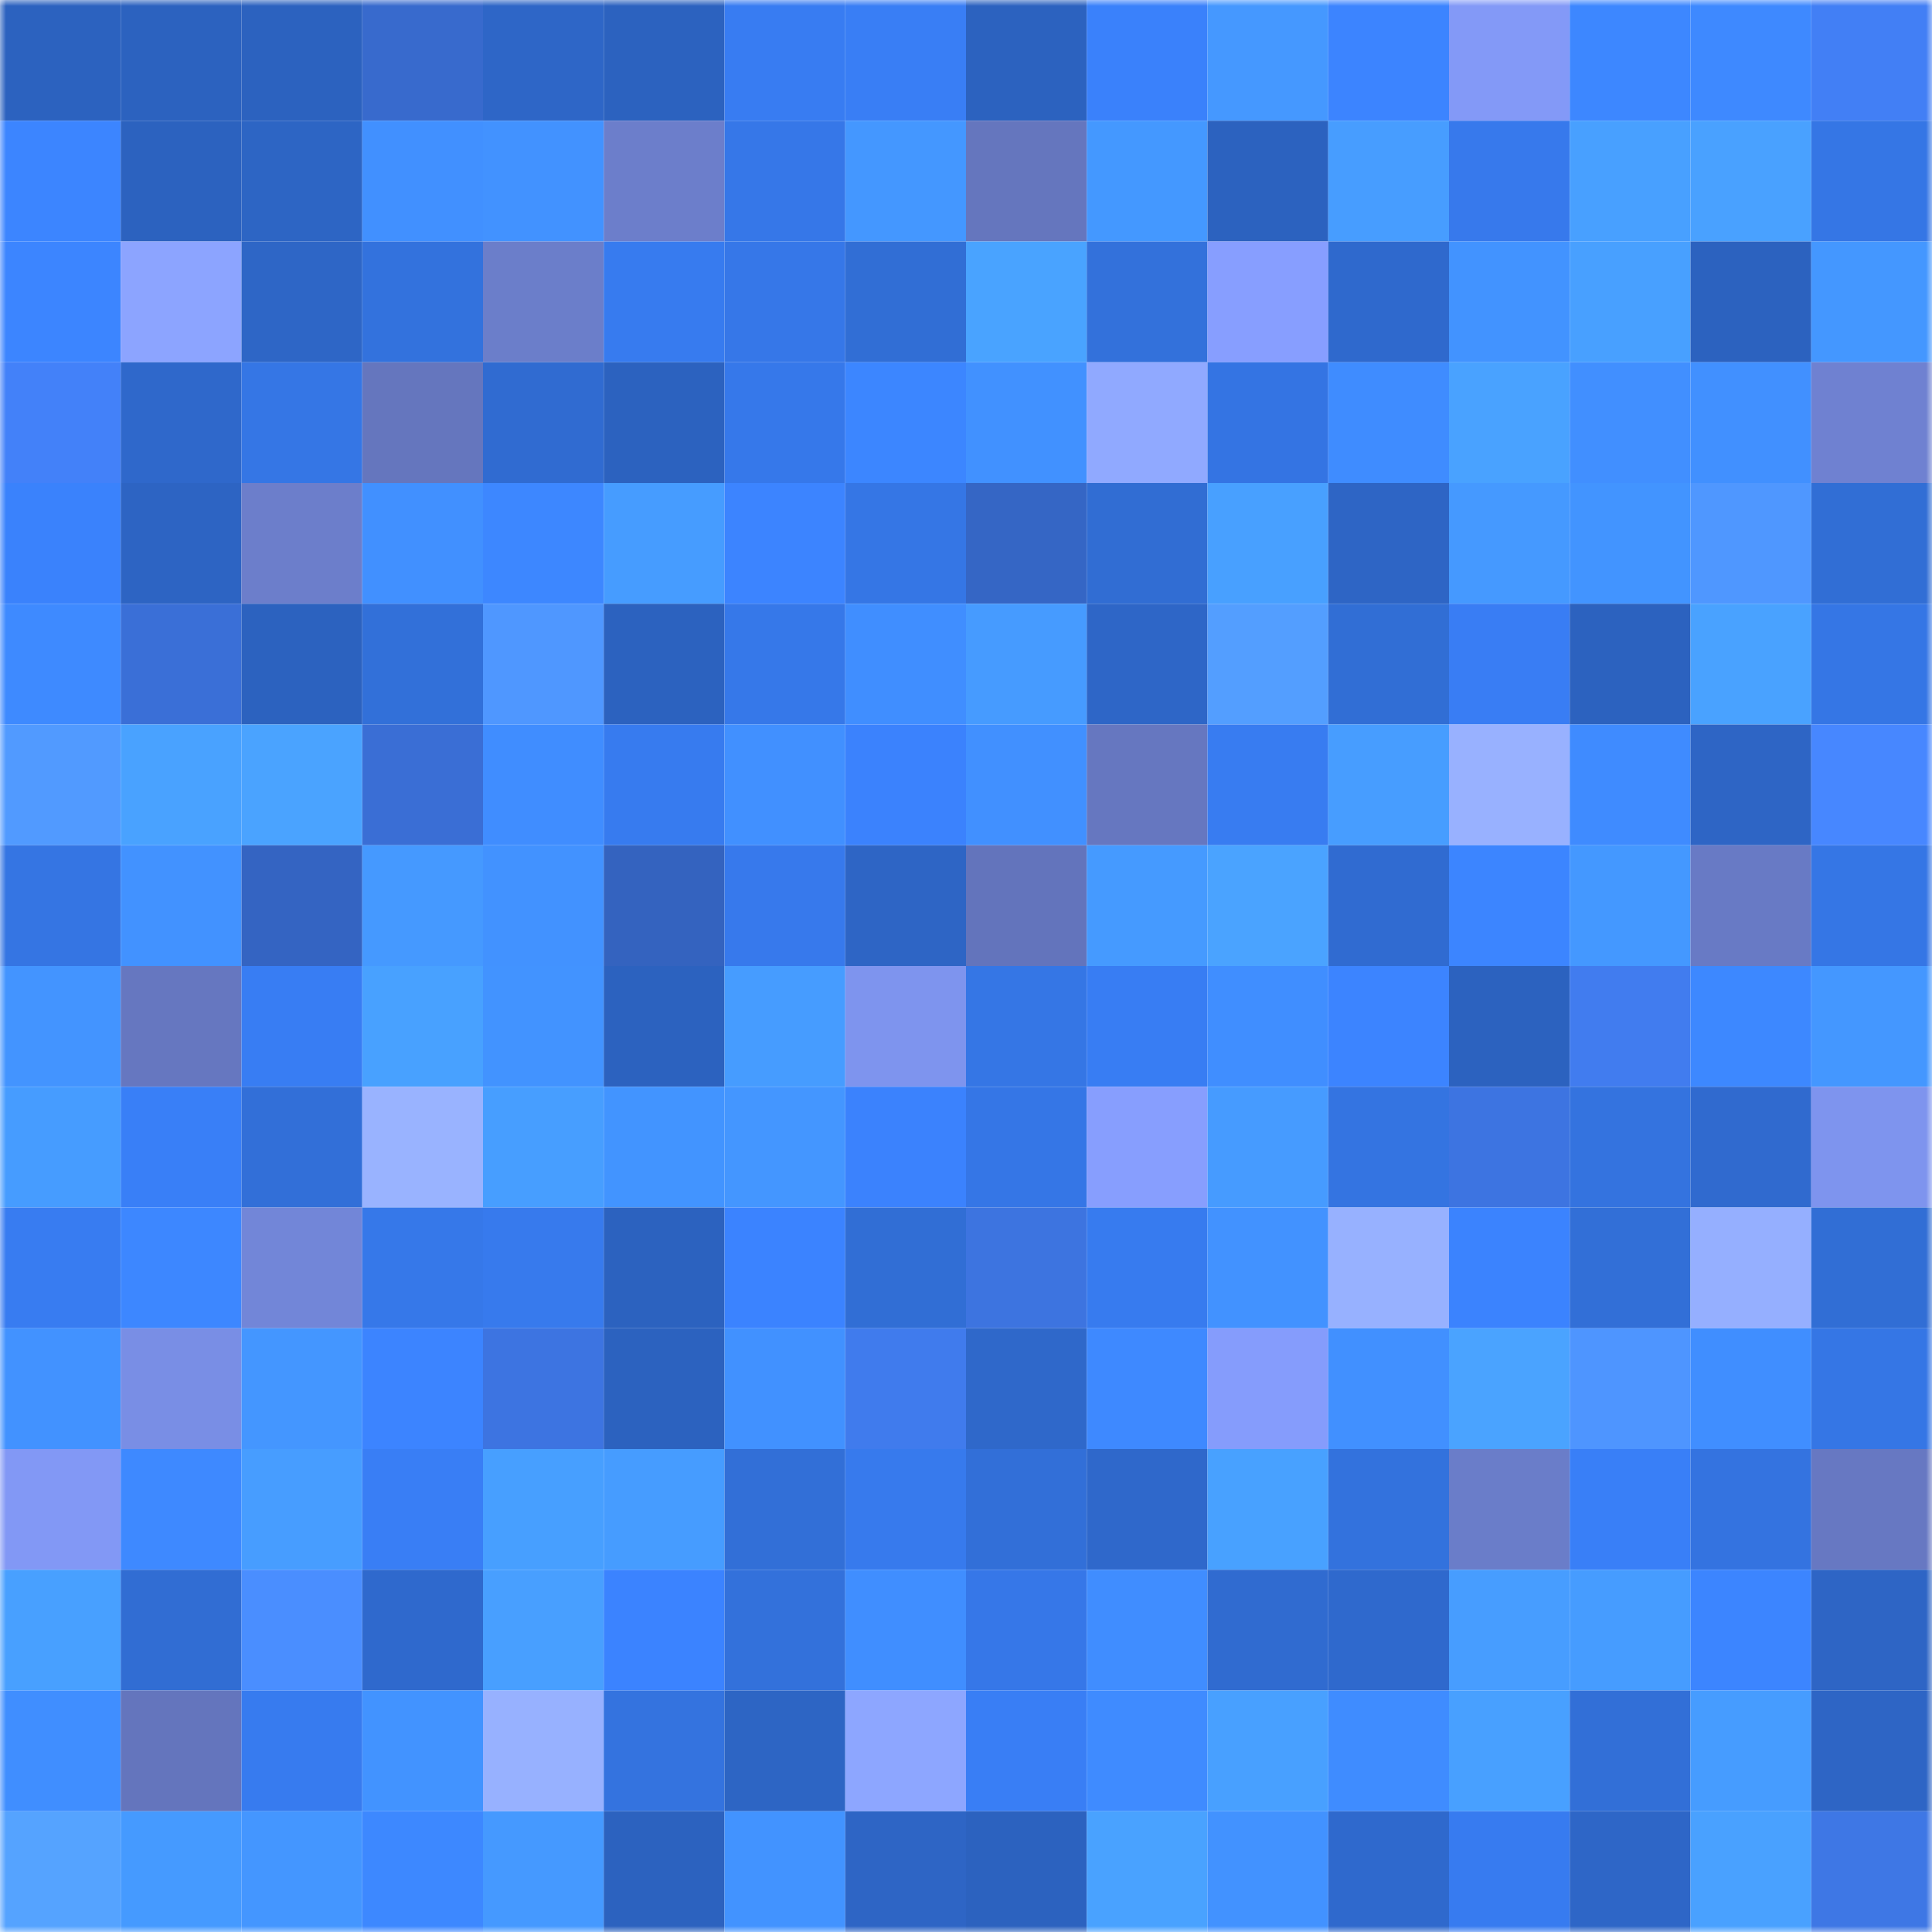 <svg viewBox="0 0 160 160" fill="none" role="img" xmlns="http://www.w3.org/2000/svg" width="240" height="240" name="basenames%2Cmortypython.base.eth"><mask id="119862126" mask-type="alpha" maskUnits="userSpaceOnUse" x="0" y="0" width="160" height="160"><rect width="160" height="160" fill="#FFFFFF"></rect></mask><g mask="url(#119862126)"><rect x="0" y="0" width="10" height="10" fill="#2c62bf"></rect><rect x="10" y="0" width="10" height="10" fill="#2c62bf"></rect><rect x="20" y="0" width="10" height="10" fill="#2c62bf"></rect><rect x="30" y="0" width="10" height="10" fill="#386acd"></rect><rect x="40" y="0" width="10" height="10" fill="#2e66c7"></rect><rect x="50" y="0" width="10" height="10" fill="#2c62bf"></rect><rect x="60" y="0" width="10" height="10" fill="#387cf2"></rect><rect x="70" y="0" width="10" height="10" fill="#397ef5"></rect><rect x="80" y="0" width="10" height="10" fill="#2c62bf"></rect><rect x="90" y="0" width="10" height="10" fill="#3a81fb"></rect><rect x="100" y="0" width="10" height="10" fill="#4598ff"></rect><rect x="110" y="0" width="10" height="10" fill="#3c84ff"></rect><rect x="120" y="0" width="10" height="10" fill="#8399f7"></rect><rect x="130" y="0" width="10" height="10" fill="#3d87ff"></rect><rect x="140" y="0" width="10" height="10" fill="#3e89ff"></rect><rect x="150" y="0" width="10" height="10" fill="#427ff5"></rect><rect x="0" y="10" width="10" height="10" fill="#3c85ff"></rect><rect x="10" y="10" width="10" height="10" fill="#2c62bf"></rect><rect x="20" y="10" width="10" height="10" fill="#2d65c4"></rect><rect x="30" y="10" width="10" height="10" fill="#4190ff"></rect><rect x="40" y="10" width="10" height="10" fill="#4292ff"></rect><rect x="50" y="10" width="10" height="10" fill="#6c7ecb"></rect><rect x="60" y="10" width="10" height="10" fill="#3677e8"></rect><rect x="70" y="10" width="10" height="10" fill="#4497ff"></rect><rect x="80" y="10" width="10" height="10" fill="#6576be"></rect><rect x="90" y="10" width="10" height="10" fill="#4498ff"></rect><rect x="100" y="10" width="10" height="10" fill="#2c62bf"></rect><rect x="110" y="10" width="10" height="10" fill="#479dff"></rect><rect x="120" y="10" width="10" height="10" fill="#3779ec"></rect><rect x="130" y="10" width="10" height="10" fill="#48a0ff"></rect><rect x="140" y="10" width="10" height="10" fill="#49a1ff"></rect><rect x="150" y="10" width="10" height="10" fill="#3576e5"></rect><rect x="0" y="20" width="10" height="10" fill="#3c85ff"></rect><rect x="10" y="20" width="10" height="10" fill="#8ca4ff"></rect><rect x="20" y="20" width="10" height="10" fill="#2e66c6"></rect><rect x="30" y="20" width="10" height="10" fill="#3372dd"></rect><rect x="40" y="20" width="10" height="10" fill="#6b7eca"></rect><rect x="50" y="20" width="10" height="10" fill="#377bef"></rect><rect x="60" y="20" width="10" height="10" fill="#3677e8"></rect><rect x="70" y="20" width="10" height="10" fill="#316ed5"></rect><rect x="80" y="20" width="10" height="10" fill="#49a3ff"></rect><rect x="90" y="20" width="10" height="10" fill="#3371db"></rect><rect x="100" y="20" width="10" height="10" fill="#879eff"></rect><rect x="110" y="20" width="10" height="10" fill="#2f69cd"></rect><rect x="120" y="20" width="10" height="10" fill="#4293ff"></rect><rect x="130" y="20" width="10" height="10" fill="#48a0ff"></rect><rect x="140" y="20" width="10" height="10" fill="#2c62bf"></rect><rect x="150" y="20" width="10" height="10" fill="#4497ff"></rect><rect x="0" y="30" width="10" height="10" fill="#4381f9"></rect><rect x="10" y="30" width="10" height="10" fill="#2f68cb"></rect><rect x="20" y="30" width="10" height="10" fill="#3576e5"></rect><rect x="30" y="30" width="10" height="10" fill="#6576be"></rect><rect x="40" y="30" width="10" height="10" fill="#306bd1"></rect><rect x="50" y="30" width="10" height="10" fill="#2c62bf"></rect><rect x="60" y="30" width="10" height="10" fill="#3678ea"></rect><rect x="70" y="30" width="10" height="10" fill="#3c86ff"></rect><rect x="80" y="30" width="10" height="10" fill="#4191ff"></rect><rect x="90" y="30" width="10" height="10" fill="#90a9ff"></rect><rect x="100" y="30" width="10" height="10" fill="#3474e3"></rect><rect x="110" y="30" width="10" height="10" fill="#3f8cff"></rect><rect x="120" y="30" width="10" height="10" fill="#49a2ff"></rect><rect x="130" y="30" width="10" height="10" fill="#418fff"></rect><rect x="140" y="30" width="10" height="10" fill="#4190ff"></rect><rect x="150" y="30" width="10" height="10" fill="#6f81d1"></rect><rect x="0" y="40" width="10" height="10" fill="#3a82fc"></rect><rect x="10" y="40" width="10" height="10" fill="#2d64c3"></rect><rect x="20" y="40" width="10" height="10" fill="#6c7ecb"></rect><rect x="30" y="40" width="10" height="10" fill="#4190ff"></rect><rect x="40" y="40" width="10" height="10" fill="#3d87ff"></rect><rect x="50" y="40" width="10" height="10" fill="#469cff"></rect><rect x="60" y="40" width="10" height="10" fill="#3c84ff"></rect><rect x="70" y="40" width="10" height="10" fill="#3576e5"></rect><rect x="80" y="40" width="10" height="10" fill="#3566c5"></rect><rect x="90" y="40" width="10" height="10" fill="#316dd3"></rect><rect x="100" y="40" width="10" height="10" fill="#48a0ff"></rect><rect x="110" y="40" width="10" height="10" fill="#2e65c5"></rect><rect x="120" y="40" width="10" height="10" fill="#4599ff"></rect><rect x="130" y="40" width="10" height="10" fill="#4294ff"></rect><rect x="140" y="40" width="10" height="10" fill="#4f97ff"></rect><rect x="150" y="40" width="10" height="10" fill="#316ed5"></rect><rect x="0" y="50" width="10" height="10" fill="#3e8aff"></rect><rect x="10" y="50" width="10" height="10" fill="#3a6fd7"></rect><rect x="20" y="50" width="10" height="10" fill="#2c62bf"></rect><rect x="30" y="50" width="10" height="10" fill="#3270d9"></rect><rect x="40" y="50" width="10" height="10" fill="#4f97ff"></rect><rect x="50" y="50" width="10" height="10" fill="#2c62bf"></rect><rect x="60" y="50" width="10" height="10" fill="#3678e9"></rect><rect x="70" y="50" width="10" height="10" fill="#408eff"></rect><rect x="80" y="50" width="10" height="10" fill="#469bff"></rect><rect x="90" y="50" width="10" height="10" fill="#2e66c7"></rect><rect x="100" y="50" width="10" height="10" fill="#539eff"></rect><rect x="110" y="50" width="10" height="10" fill="#316ed5"></rect><rect x="120" y="50" width="10" height="10" fill="#397df4"></rect><rect x="130" y="50" width="10" height="10" fill="#2c62bf"></rect><rect x="140" y="50" width="10" height="10" fill="#49a2ff"></rect><rect x="150" y="50" width="10" height="10" fill="#3576e5"></rect><rect x="0" y="60" width="10" height="10" fill="#519aff"></rect><rect x="10" y="60" width="10" height="10" fill="#49a2ff"></rect><rect x="20" y="60" width="10" height="10" fill="#4aa3ff"></rect><rect x="30" y="60" width="10" height="10" fill="#3a6ed5"></rect><rect x="40" y="60" width="10" height="10" fill="#408dff"></rect><rect x="50" y="60" width="10" height="10" fill="#377bef"></rect><rect x="60" y="60" width="10" height="10" fill="#4190ff"></rect><rect x="70" y="60" width="10" height="10" fill="#3b82fd"></rect><rect x="80" y="60" width="10" height="10" fill="#4190ff"></rect><rect x="90" y="60" width="10" height="10" fill="#6677c0"></rect><rect x="100" y="60" width="10" height="10" fill="#387cf1"></rect><rect x="110" y="60" width="10" height="10" fill="#479dff"></rect><rect x="120" y="60" width="10" height="10" fill="#98b1ff"></rect><rect x="130" y="60" width="10" height="10" fill="#3f8bff"></rect><rect x="140" y="60" width="10" height="10" fill="#2e65c5"></rect><rect x="150" y="60" width="10" height="10" fill="#4787ff"></rect><rect x="0" y="70" width="10" height="10" fill="#3575e3"></rect><rect x="10" y="70" width="10" height="10" fill="#4292ff"></rect><rect x="20" y="70" width="10" height="10" fill="#3464c2"></rect><rect x="30" y="70" width="10" height="10" fill="#4599ff"></rect><rect x="40" y="70" width="10" height="10" fill="#4292ff"></rect><rect x="50" y="70" width="10" height="10" fill="#3463bf"></rect><rect x="60" y="70" width="10" height="10" fill="#3779ec"></rect><rect x="70" y="70" width="10" height="10" fill="#2e65c5"></rect><rect x="80" y="70" width="10" height="10" fill="#6374bc"></rect><rect x="90" y="70" width="10" height="10" fill="#459aff"></rect><rect x="100" y="70" width="10" height="10" fill="#4aa3ff"></rect><rect x="110" y="70" width="10" height="10" fill="#306bd1"></rect><rect x="120" y="70" width="10" height="10" fill="#3c85ff"></rect><rect x="130" y="70" width="10" height="10" fill="#4498ff"></rect><rect x="140" y="70" width="10" height="10" fill="#687ac5"></rect><rect x="150" y="70" width="10" height="10" fill="#3576e5"></rect><rect x="0" y="80" width="10" height="10" fill="#4394ff"></rect><rect x="10" y="80" width="10" height="10" fill="#6677c0"></rect><rect x="20" y="80" width="10" height="10" fill="#387df3"></rect><rect x="30" y="80" width="10" height="10" fill="#48a1ff"></rect><rect x="40" y="80" width="10" height="10" fill="#4293ff"></rect><rect x="50" y="80" width="10" height="10" fill="#2c62bf"></rect><rect x="60" y="80" width="10" height="10" fill="#469cff"></rect><rect x="70" y="80" width="10" height="10" fill="#7e94ee"></rect><rect x="80" y="80" width="10" height="10" fill="#3576e5"></rect><rect x="90" y="80" width="10" height="10" fill="#387df3"></rect><rect x="100" y="80" width="10" height="10" fill="#408eff"></rect><rect x="110" y="80" width="10" height="10" fill="#3c84ff"></rect><rect x="120" y="80" width="10" height="10" fill="#2c62bf"></rect><rect x="130" y="80" width="10" height="10" fill="#417cef"></rect><rect x="140" y="80" width="10" height="10" fill="#3d88ff"></rect><rect x="150" y="80" width="10" height="10" fill="#4497ff"></rect><rect x="0" y="90" width="10" height="10" fill="#469cff"></rect><rect x="10" y="90" width="10" height="10" fill="#397ff7"></rect><rect x="20" y="90" width="10" height="10" fill="#326fd8"></rect><rect x="30" y="90" width="10" height="10" fill="#99b3ff"></rect><rect x="40" y="90" width="10" height="10" fill="#479eff"></rect><rect x="50" y="90" width="10" height="10" fill="#4294ff"></rect><rect x="60" y="90" width="10" height="10" fill="#4496ff"></rect><rect x="70" y="90" width="10" height="10" fill="#3b82fd"></rect><rect x="80" y="90" width="10" height="10" fill="#3576e6"></rect><rect x="90" y="90" width="10" height="10" fill="#879efe"></rect><rect x="100" y="90" width="10" height="10" fill="#469bff"></rect><rect x="110" y="90" width="10" height="10" fill="#3474e1"></rect><rect x="120" y="90" width="10" height="10" fill="#3d74e1"></rect><rect x="130" y="90" width="10" height="10" fill="#3473df"></rect><rect x="140" y="90" width="10" height="10" fill="#306acf"></rect><rect x="150" y="90" width="10" height="10" fill="#7e94ee"></rect><rect x="0" y="100" width="10" height="10" fill="#387cf1"></rect><rect x="10" y="100" width="10" height="10" fill="#3d87ff"></rect><rect x="20" y="100" width="10" height="10" fill="#7286d8"></rect><rect x="30" y="100" width="10" height="10" fill="#3678e9"></rect><rect x="40" y="100" width="10" height="10" fill="#377aed"></rect><rect x="50" y="100" width="10" height="10" fill="#2c62bf"></rect><rect x="60" y="100" width="10" height="10" fill="#3b83ff"></rect><rect x="70" y="100" width="10" height="10" fill="#316ed5"></rect><rect x="80" y="100" width="10" height="10" fill="#3d74e0"></rect><rect x="90" y="100" width="10" height="10" fill="#377bef"></rect><rect x="100" y="100" width="10" height="10" fill="#4292ff"></rect><rect x="110" y="100" width="10" height="10" fill="#97b1ff"></rect><rect x="120" y="100" width="10" height="10" fill="#3b83fe"></rect><rect x="130" y="100" width="10" height="10" fill="#326fd7"></rect><rect x="140" y="100" width="10" height="10" fill="#95afff"></rect><rect x="150" y="100" width="10" height="10" fill="#316ed5"></rect><rect x="0" y="110" width="10" height="10" fill="#4292ff"></rect><rect x="10" y="110" width="10" height="10" fill="#798ee5"></rect><rect x="20" y="110" width="10" height="10" fill="#4496ff"></rect><rect x="30" y="110" width="10" height="10" fill="#3c84ff"></rect><rect x="40" y="110" width="10" height="10" fill="#3d74e1"></rect><rect x="50" y="110" width="10" height="10" fill="#2c62bf"></rect><rect x="60" y="110" width="10" height="10" fill="#4191ff"></rect><rect x="70" y="110" width="10" height="10" fill="#407bed"></rect><rect x="80" y="110" width="10" height="10" fill="#2f68ca"></rect><rect x="90" y="110" width="10" height="10" fill="#3e89ff"></rect><rect x="100" y="110" width="10" height="10" fill="#859cfc"></rect><rect x="110" y="110" width="10" height="10" fill="#4190ff"></rect><rect x="120" y="110" width="10" height="10" fill="#4aa3ff"></rect><rect x="130" y="110" width="10" height="10" fill="#4e95ff"></rect><rect x="140" y="110" width="10" height="10" fill="#408eff"></rect><rect x="150" y="110" width="10" height="10" fill="#3576e5"></rect><rect x="0" y="120" width="10" height="10" fill="#8298f5"></rect><rect x="10" y="120" width="10" height="10" fill="#3e89ff"></rect><rect x="20" y="120" width="10" height="10" fill="#479dff"></rect><rect x="30" y="120" width="10" height="10" fill="#397ef5"></rect><rect x="40" y="120" width="10" height="10" fill="#479fff"></rect><rect x="50" y="120" width="10" height="10" fill="#469cff"></rect><rect x="60" y="120" width="10" height="10" fill="#326fd7"></rect><rect x="70" y="120" width="10" height="10" fill="#377aed"></rect><rect x="80" y="120" width="10" height="10" fill="#326fd8"></rect><rect x="90" y="120" width="10" height="10" fill="#2f68cb"></rect><rect x="100" y="120" width="10" height="10" fill="#48a1ff"></rect><rect x="110" y="120" width="10" height="10" fill="#3372dd"></rect><rect x="120" y="120" width="10" height="10" fill="#6a7dc9"></rect><rect x="130" y="120" width="10" height="10" fill="#397ff7"></rect><rect x="140" y="120" width="10" height="10" fill="#3473e0"></rect><rect x="150" y="120" width="10" height="10" fill="#6778c2"></rect><rect x="0" y="130" width="10" height="10" fill="#48a0ff"></rect><rect x="10" y="130" width="10" height="10" fill="#316dd3"></rect><rect x="20" y="130" width="10" height="10" fill="#4a8eff"></rect><rect x="30" y="130" width="10" height="10" fill="#2f69cd"></rect><rect x="40" y="130" width="10" height="10" fill="#489fff"></rect><rect x="50" y="130" width="10" height="10" fill="#3b83ff"></rect><rect x="60" y="130" width="10" height="10" fill="#3371db"></rect><rect x="70" y="130" width="10" height="10" fill="#408eff"></rect><rect x="80" y="130" width="10" height="10" fill="#3677e8"></rect><rect x="90" y="130" width="10" height="10" fill="#408dff"></rect><rect x="100" y="130" width="10" height="10" fill="#306bd0"></rect><rect x="110" y="130" width="10" height="10" fill="#2f69cd"></rect><rect x="120" y="130" width="10" height="10" fill="#479dff"></rect><rect x="130" y="130" width="10" height="10" fill="#469cff"></rect><rect x="140" y="130" width="10" height="10" fill="#3c85ff"></rect><rect x="150" y="130" width="10" height="10" fill="#2e65c5"></rect><rect x="0" y="140" width="10" height="10" fill="#408eff"></rect><rect x="10" y="140" width="10" height="10" fill="#6475bd"></rect><rect x="20" y="140" width="10" height="10" fill="#377bef"></rect><rect x="30" y="140" width="10" height="10" fill="#4293ff"></rect><rect x="40" y="140" width="10" height="10" fill="#97b1ff"></rect><rect x="50" y="140" width="10" height="10" fill="#3473df"></rect><rect x="60" y="140" width="10" height="10" fill="#2d65c4"></rect><rect x="70" y="140" width="10" height="10" fill="#8da6ff"></rect><rect x="80" y="140" width="10" height="10" fill="#397ef5"></rect><rect x="90" y="140" width="10" height="10" fill="#3f8bff"></rect><rect x="100" y="140" width="10" height="10" fill="#48a0ff"></rect><rect x="110" y="140" width="10" height="10" fill="#3f8cff"></rect><rect x="120" y="140" width="10" height="10" fill="#48a0ff"></rect><rect x="130" y="140" width="10" height="10" fill="#326fd7"></rect><rect x="140" y="140" width="10" height="10" fill="#469cff"></rect><rect x="150" y="140" width="10" height="10" fill="#2e65c5"></rect><rect x="0" y="150" width="10" height="10" fill="#55a3ff"></rect><rect x="10" y="150" width="10" height="10" fill="#459aff"></rect><rect x="20" y="150" width="10" height="10" fill="#4496ff"></rect><rect x="30" y="150" width="10" height="10" fill="#3d88ff"></rect><rect x="40" y="150" width="10" height="10" fill="#4599ff"></rect><rect x="50" y="150" width="10" height="10" fill="#2c62bf"></rect><rect x="60" y="150" width="10" height="10" fill="#4293ff"></rect><rect x="70" y="150" width="10" height="10" fill="#2e65c5"></rect><rect x="80" y="150" width="10" height="10" fill="#2c62bf"></rect><rect x="90" y="150" width="10" height="10" fill="#49a2ff"></rect><rect x="100" y="150" width="10" height="10" fill="#4292ff"></rect><rect x="110" y="150" width="10" height="10" fill="#2f69cd"></rect><rect x="120" y="150" width="10" height="10" fill="#377bf0"></rect><rect x="130" y="150" width="10" height="10" fill="#2e66c7"></rect><rect x="140" y="150" width="10" height="10" fill="#49a1ff"></rect><rect x="150" y="150" width="10" height="10" fill="#3e77e5"></rect></g></svg>